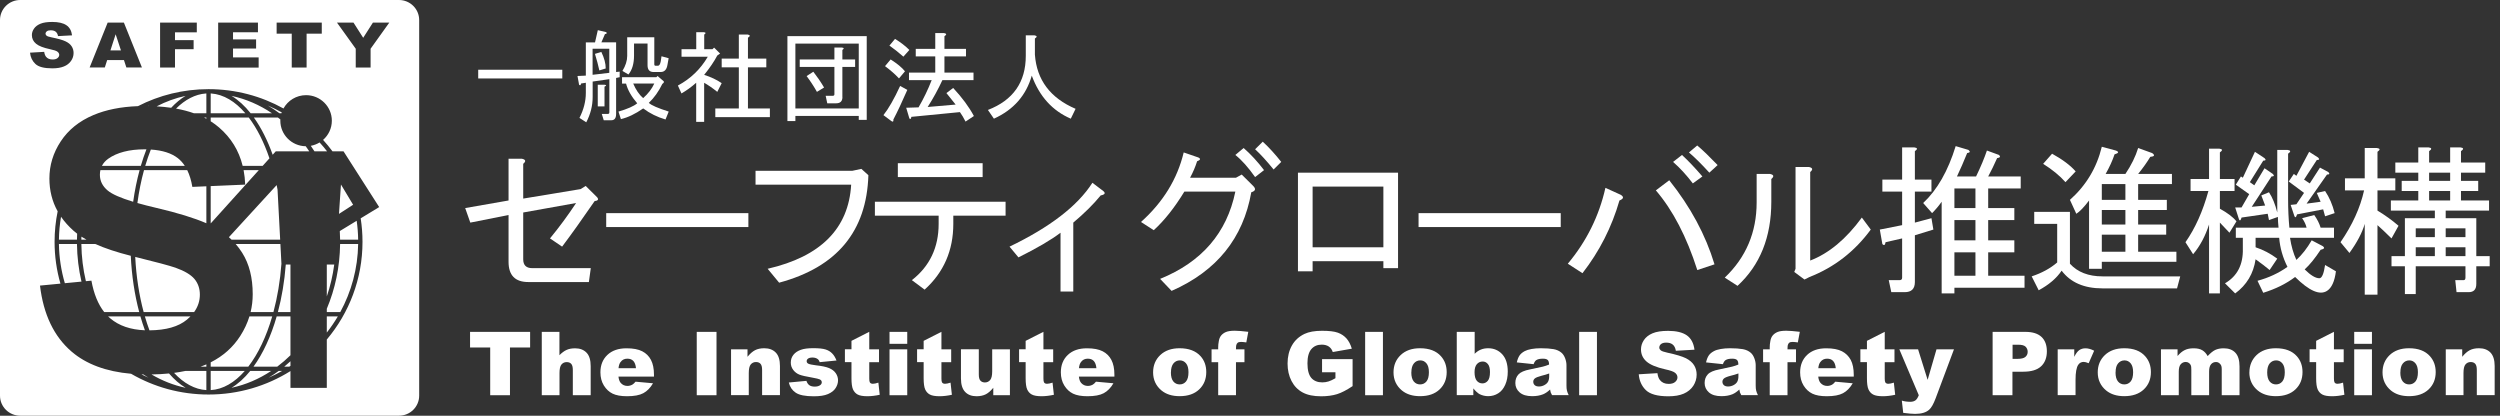 <svg width="433" height="72" viewBox="0 0 433 72" fill="none" xmlns="http://www.w3.org/2000/svg">
<rect x="0" y="0" width="433" height="72" fill="#333333" stroke="none"/>
<path d="M81.425 57.48H91.816V60.185H88.326V68.453H84.903V60.185H81.414V57.48H81.425Z" fill="white"/>
<path d="M93.824 57.48H96.894V61.521C97.314 61.094 97.722 60.788 98.142 60.601C98.55 60.415 99.047 60.328 99.61 60.328C100.449 60.328 101.101 60.58 101.587 61.083C102.073 61.587 102.305 62.364 102.305 63.405V68.453H99.213V64.084C99.213 63.58 99.124 63.23 98.937 63.022C98.749 62.813 98.484 62.715 98.153 62.715C97.777 62.715 97.479 62.857 97.247 63.131C97.015 63.405 96.905 63.908 96.905 64.631V68.453H93.835V57.48H93.824Z" fill="white"/>
<path d="M113.279 65.232H107.117C107.172 65.725 107.305 66.086 107.515 66.327C107.813 66.667 108.199 66.842 108.674 66.842C108.972 66.842 109.259 66.765 109.535 66.612C109.701 66.513 109.878 66.349 110.076 66.108L113.102 66.382C112.638 67.181 112.075 67.751 111.423 68.101C110.772 68.451 109.833 68.627 108.608 68.627C107.548 68.627 106.709 68.473 106.101 68.178C105.494 67.882 104.986 67.411 104.588 66.765C104.191 66.119 103.992 65.363 103.992 64.487C103.992 63.25 104.39 62.242 105.196 61.476C106.002 60.709 107.106 60.326 108.519 60.326C109.668 60.326 110.573 60.501 111.236 60.841C111.898 61.18 112.406 61.684 112.749 62.341C113.091 62.998 113.268 63.841 113.268 64.893V65.232H113.279ZM110.154 63.776C110.098 63.184 109.933 62.768 109.679 62.505C109.425 62.242 109.083 62.122 108.652 62.122C108.166 62.122 107.769 62.308 107.481 62.702C107.294 62.943 107.172 63.294 107.128 63.776H110.154Z" fill="white"/>
<path d="M120.676 57.48H124.099V68.453H120.676V57.48Z" fill="white"/>
<path d="M126.607 60.503H129.467V61.795C129.898 61.269 130.329 60.886 130.77 60.656C131.212 60.426 131.742 60.316 132.371 60.316C133.222 60.316 133.884 60.568 134.37 61.072C134.856 61.576 135.088 62.353 135.088 63.394V68.442H131.996V64.072C131.996 63.569 131.908 63.218 131.72 63.01C131.532 62.802 131.267 62.704 130.936 62.704C130.56 62.704 130.262 62.846 130.03 63.12C129.799 63.394 129.688 63.897 129.688 64.62V68.442H126.618V60.492L126.607 60.503Z" fill="white"/>
<path d="M136.623 66.251L139.671 65.966C139.792 66.328 139.969 66.579 140.201 66.733C140.433 66.886 140.731 66.963 141.106 66.963C141.515 66.963 141.835 66.875 142.067 66.7C142.243 66.568 142.332 66.404 142.332 66.218C142.332 65.999 142.221 65.824 141.989 65.714C141.824 65.627 141.382 65.528 140.664 65.397C139.593 65.21 138.854 65.046 138.445 64.882C138.036 64.718 137.683 64.455 137.396 64.083C137.109 63.71 136.965 63.283 136.965 62.801C136.965 62.276 137.12 61.827 137.429 61.444C137.738 61.06 138.158 60.786 138.699 60.589C139.24 60.392 139.958 60.305 140.863 60.305C141.824 60.305 142.52 60.381 142.983 60.524C143.436 60.666 143.822 60.896 144.121 61.203C144.43 61.509 144.673 61.914 144.883 62.44L141.967 62.725C141.89 62.473 141.769 62.287 141.592 62.166C141.349 62.002 141.062 61.925 140.72 61.925C140.377 61.925 140.123 61.991 139.958 62.111C139.792 62.232 139.715 62.385 139.715 62.56C139.715 62.758 139.814 62.9 140.013 62.998C140.212 63.097 140.653 63.185 141.327 63.272C142.354 63.382 143.105 63.546 143.602 63.754C144.099 63.962 144.485 64.247 144.75 64.63C145.015 65.013 145.148 65.43 145.148 65.879C145.148 66.328 145.004 66.787 144.728 67.215C144.452 67.653 144.01 67.992 143.403 68.255C142.796 68.518 141.978 68.638 140.94 68.638C139.472 68.638 138.434 68.43 137.816 68.014C137.197 67.598 136.8 67.006 136.623 66.251Z" fill="white"/>
<path d="M150.556 57.48V60.502H152.245V62.736H150.556V65.55C150.556 65.89 150.589 66.109 150.655 66.218C150.755 66.394 150.931 66.47 151.185 66.47C151.417 66.47 151.726 66.404 152.135 66.273L152.367 68.376C151.605 68.54 150.898 68.627 150.236 68.627C149.474 68.627 148.911 68.529 148.546 68.332C148.182 68.135 147.917 67.839 147.74 67.445C147.564 67.05 147.475 66.404 147.475 65.517V62.725H146.338V60.491H147.475V59.035L150.556 57.469V57.48Z" fill="white"/>
<path d="M154.066 57.48H157.136V59.55H154.066V57.48ZM154.066 60.503H157.136V68.453H154.066V60.503Z" fill="white"/>
<path d="M163.056 57.48V60.502H164.745V62.736H163.056V65.55C163.056 65.89 163.089 66.109 163.155 66.218C163.255 66.394 163.431 66.47 163.685 66.47C163.917 66.47 164.226 66.404 164.635 66.273L164.867 68.376C164.105 68.54 163.398 68.627 162.736 68.627C161.974 68.627 161.411 68.529 161.046 68.332C160.682 68.135 160.417 67.839 160.24 67.445C160.064 67.05 159.975 66.404 159.975 65.517V62.725H158.838V60.491H159.975V59.035L163.056 57.469V57.48Z" fill="white"/>
<path d="M174.907 68.453H172.036V67.161C171.605 67.687 171.175 68.07 170.744 68.289C170.313 68.508 169.772 68.629 169.143 68.629C168.293 68.629 167.63 68.377 167.155 67.873C166.68 67.369 166.438 66.603 166.438 65.551V60.492H169.529V64.862C169.529 65.365 169.618 65.716 169.805 65.924C169.993 66.132 170.258 66.241 170.589 66.241C170.954 66.241 171.252 66.099 171.495 65.825C171.727 65.54 171.848 65.048 171.848 64.325V60.503H174.918V68.453H174.907Z" fill="white"/>
<path d="M180.722 57.48V60.502H182.411V62.736H180.722V65.55C180.722 65.89 180.755 66.109 180.821 66.218C180.921 66.394 181.097 66.47 181.351 66.47C181.583 66.47 181.892 66.404 182.301 66.273L182.533 68.376C181.771 68.54 181.064 68.627 180.402 68.627C179.64 68.627 179.077 68.529 178.712 68.332C178.348 68.135 178.083 67.839 177.906 67.445C177.73 67.05 177.641 66.404 177.641 65.517V62.725H176.504V60.491H177.641V59.035L180.722 57.469V57.48Z" fill="white"/>
<path d="M193.025 65.232H186.863C186.918 65.725 187.051 66.086 187.261 66.327C187.559 66.667 187.945 66.842 188.42 66.842C188.718 66.842 189.005 66.765 189.281 66.612C189.447 66.513 189.624 66.349 189.822 66.108L192.848 66.382C192.384 67.181 191.821 67.751 191.17 68.101C190.518 68.451 189.58 68.627 188.354 68.627C187.294 68.627 186.455 68.473 185.847 68.178C185.24 67.882 184.732 67.411 184.335 66.765C183.937 66.119 183.738 65.363 183.738 64.487C183.738 63.25 184.136 62.242 184.942 61.476C185.748 60.709 186.852 60.326 188.266 60.326C189.414 60.326 190.319 60.501 190.982 60.841C191.644 61.18 192.152 61.684 192.495 62.341C192.837 62.998 193.014 63.841 193.014 64.893V65.232H193.025ZM189.9 63.776C189.845 63.184 189.679 62.768 189.425 62.505C189.171 62.242 188.829 62.122 188.398 62.122C187.912 62.122 187.515 62.308 187.228 62.702C187.04 62.943 186.918 63.294 186.874 63.776H189.9Z" fill="white"/>
<path d="M199.717 64.499C199.717 63.284 200.125 62.288 200.954 61.499C201.782 60.711 202.897 60.316 204.299 60.316C205.9 60.316 207.115 60.776 207.943 61.696C208.606 62.441 208.926 63.35 208.926 64.445C208.926 65.671 208.517 66.668 207.7 67.445C206.883 68.223 205.757 68.617 204.31 68.617C203.018 68.617 201.98 68.288 201.185 67.642C200.214 66.843 199.717 65.781 199.717 64.489V64.499ZM202.798 64.499C202.798 65.211 202.941 65.726 203.228 66.076C203.515 66.416 203.88 66.58 204.321 66.58C204.763 66.58 205.127 66.416 205.415 66.076C205.702 65.737 205.845 65.2 205.845 64.467C205.845 63.777 205.702 63.262 205.415 62.923C205.127 62.583 204.774 62.419 204.354 62.419C203.902 62.419 203.537 62.594 203.25 62.934C202.963 63.273 202.809 63.799 202.809 64.499H202.798Z" fill="white"/>
<path d="M214.071 60.503H215.54V62.737H214.071V68.453H210.99V62.737H209.842V60.503H210.99V60.141C210.99 59.813 211.023 59.462 211.101 59.068C211.167 58.674 211.299 58.356 211.498 58.115C211.697 57.874 211.962 57.666 212.315 57.513C212.669 57.36 213.177 57.283 213.85 57.283C214.391 57.283 215.175 57.349 216.202 57.469L215.86 59.309C215.495 59.254 215.197 59.221 214.965 59.221C214.689 59.221 214.491 59.265 214.369 59.364C214.248 59.451 214.159 59.605 214.115 59.802C214.093 59.911 214.071 60.141 214.071 60.503Z" fill="white"/>
<path d="M228.98 64.477V62.199H234.269V66.875C233.253 67.554 232.358 68.025 231.586 68.265C230.813 68.506 229.885 68.638 228.825 68.638C227.511 68.638 226.44 68.419 225.612 67.97C224.784 67.521 224.143 66.864 223.69 65.988C223.238 65.112 223.006 64.104 223.006 62.965C223.006 61.772 223.26 60.731 223.757 59.844C224.254 58.958 224.982 58.289 225.943 57.83C226.694 57.479 227.699 57.293 228.969 57.293C230.238 57.293 231.111 57.403 231.718 57.621C232.325 57.84 232.822 58.18 233.231 58.64C233.628 59.1 233.926 59.691 234.136 60.392L230.835 60.972C230.702 60.556 230.47 60.239 230.15 60.02C229.83 59.801 229.41 59.691 228.913 59.691C228.162 59.691 227.566 59.954 227.125 60.469C226.683 60.983 226.451 61.805 226.451 62.922C226.451 64.104 226.683 64.958 227.125 65.462C227.566 65.966 228.207 66.229 229.013 66.229C229.399 66.229 229.764 66.174 230.106 66.064C230.448 65.955 230.846 65.769 231.298 65.506V64.477H229.013H228.98Z" fill="white"/>
<path d="M236.443 57.48H239.524V68.453H236.443V57.48Z" fill="white"/>
<path d="M241.357 64.499C241.357 63.284 241.766 62.288 242.594 61.499C243.422 60.711 244.538 60.316 245.94 60.316C247.541 60.316 248.756 60.776 249.573 61.696C250.235 62.441 250.566 63.35 250.566 64.445C250.566 65.671 250.158 66.668 249.341 67.445C248.524 68.223 247.397 68.617 245.951 68.617C244.659 68.617 243.621 68.288 242.826 67.642C241.854 66.843 241.357 65.781 241.357 64.489V64.499ZM244.438 64.499C244.438 65.211 244.582 65.726 244.869 66.076C245.156 66.416 245.52 66.58 245.962 66.58C246.404 66.58 246.768 66.416 247.055 66.076C247.342 65.737 247.486 65.2 247.486 64.467C247.486 63.777 247.342 63.262 247.055 62.923C246.768 62.583 246.415 62.419 245.995 62.419C245.542 62.419 245.178 62.594 244.891 62.934C244.604 63.273 244.449 63.799 244.449 64.499H244.438Z" fill="white"/>
<path d="M252.311 57.48H255.413V61.279C255.723 60.962 256.065 60.721 256.462 60.557C256.849 60.393 257.279 60.316 257.754 60.316C258.726 60.316 259.543 60.666 260.184 61.356C260.824 62.057 261.144 63.053 261.144 64.357C261.144 65.222 261.001 65.988 260.703 66.645C260.415 67.302 260.007 67.806 259.488 68.124C258.969 68.452 258.395 68.616 257.765 68.616C257.224 68.616 256.738 68.496 256.286 68.277C255.954 68.102 255.579 67.762 255.181 67.269V68.441H252.311V57.469V57.48ZM255.391 64.455C255.391 65.134 255.524 65.638 255.778 65.945C256.032 66.251 256.363 66.404 256.76 66.404C257.125 66.404 257.434 66.251 257.688 65.955C257.942 65.649 258.063 65.145 258.063 64.433C258.063 63.809 257.942 63.338 257.699 63.053C257.456 62.758 257.158 62.615 256.816 62.615C256.396 62.615 256.054 62.769 255.789 63.075C255.524 63.382 255.391 63.853 255.391 64.477V64.455Z" fill="white"/>
<path d="M265.648 63.076L262.711 62.769C262.821 62.266 262.987 61.86 263.186 61.565C263.396 61.269 263.694 61.017 264.091 60.809C264.378 60.656 264.765 60.535 265.251 60.448C265.748 60.36 266.278 60.316 266.852 60.316C267.768 60.316 268.508 60.371 269.071 60.47C269.634 60.568 270.098 60.787 270.463 61.105C270.728 61.335 270.926 61.652 271.081 62.057C271.235 62.463 271.313 62.868 271.313 63.24V66.755C271.313 67.128 271.335 67.423 271.39 67.631C271.434 67.839 271.545 68.113 271.699 68.442H268.817C268.696 68.234 268.63 68.08 268.585 67.971C268.552 67.861 268.519 67.697 268.475 67.467C268.066 67.85 267.669 68.124 267.271 68.288C266.73 68.507 266.101 68.617 265.372 68.617C264.411 68.617 263.694 68.398 263.197 67.96C262.7 67.522 262.457 66.974 262.457 66.339C262.457 65.737 262.634 65.244 262.998 64.85C263.362 64.456 264.014 64.171 264.975 63.985C266.123 63.755 266.874 63.591 267.216 63.503C267.558 63.415 267.923 63.295 268.298 63.142C268.298 62.769 268.221 62.507 268.066 62.353C267.912 62.2 267.636 62.123 267.238 62.123C266.73 62.123 266.355 62.2 266.101 62.364C265.902 62.485 265.748 62.725 265.626 63.065L265.648 63.076ZM268.32 64.686C267.901 64.839 267.459 64.97 266.995 65.08C266.377 65.244 265.979 65.408 265.814 65.562C265.637 65.726 265.56 65.912 265.56 66.12C265.56 66.361 265.648 66.558 265.814 66.712C265.979 66.865 266.233 66.942 266.554 66.942C266.874 66.942 267.216 66.854 267.503 66.69C267.801 66.525 268.011 66.328 268.133 66.087C268.254 65.846 268.32 65.54 268.32 65.168V64.686Z" fill="white"/>
<path d="M273.51 57.48H276.591V68.453H273.51V57.48Z" fill="white"/>
<path d="M283.811 64.828L287.068 64.631C287.134 65.156 287.278 65.55 287.499 65.824C287.852 66.273 288.36 66.492 289.011 66.492C289.497 66.492 289.873 66.383 290.138 66.153C290.403 65.923 290.535 65.66 290.535 65.364C290.535 65.069 290.414 64.828 290.16 64.598C289.906 64.368 289.321 64.16 288.404 63.963C286.902 63.623 285.831 63.185 285.191 62.627C284.55 62.068 284.219 61.367 284.219 60.513C284.219 59.944 284.385 59.418 284.716 58.914C285.047 58.411 285.544 58.017 286.207 57.732C286.869 57.447 287.775 57.305 288.923 57.305C290.336 57.305 291.419 57.568 292.158 58.082C292.898 58.608 293.34 59.429 293.483 60.568L290.259 60.754C290.171 60.261 289.994 59.9 289.718 59.681C289.442 59.451 289.067 59.342 288.581 59.342C288.183 59.342 287.885 59.429 287.686 59.593C287.488 59.758 287.388 59.966 287.388 60.207C287.388 60.382 287.477 60.535 287.642 60.678C287.808 60.82 288.183 60.951 288.791 61.083C290.281 61.4 291.352 61.729 292.004 62.046C292.644 62.375 293.119 62.78 293.417 63.262C293.715 63.744 293.859 64.291 293.859 64.882C293.859 65.583 293.66 66.229 293.274 66.832C292.876 67.423 292.335 67.872 291.628 68.179C290.922 68.485 290.038 68.638 288.967 68.638C287.09 68.638 285.787 68.277 285.058 67.565C284.33 66.854 283.921 65.934 283.833 64.828H283.811Z" fill="white"/>
<path d="M298.422 63.076L295.485 62.769C295.596 62.266 295.761 61.86 295.96 61.565C296.159 61.269 296.468 61.017 296.865 60.809C297.141 60.656 297.539 60.535 298.025 60.448C298.522 60.36 299.052 60.316 299.626 60.316C300.542 60.316 301.282 60.371 301.845 60.47C302.408 60.568 302.872 60.787 303.237 61.105C303.502 61.335 303.7 61.652 303.855 62.057C304.01 62.463 304.087 62.868 304.087 63.24V66.755C304.087 67.128 304.109 67.423 304.164 67.631C304.208 67.839 304.319 68.113 304.473 68.442H301.591C301.47 68.234 301.404 68.08 301.359 67.971C301.326 67.861 301.293 67.697 301.249 67.467C300.841 67.85 300.443 68.124 300.045 68.288C299.504 68.507 298.875 68.617 298.157 68.617C297.197 68.617 296.479 68.398 295.982 67.96C295.485 67.522 295.242 66.974 295.242 66.339C295.242 65.737 295.419 65.244 295.783 64.85C296.137 64.456 296.799 64.171 297.76 63.985C298.908 63.755 299.659 63.591 300.001 63.503C300.344 63.415 300.708 63.295 301.083 63.142C301.083 62.769 301.006 62.507 300.852 62.353C300.697 62.2 300.421 62.123 300.023 62.123C299.515 62.123 299.14 62.2 298.886 62.364C298.687 62.485 298.533 62.725 298.411 63.065L298.422 63.076ZM301.083 64.686C300.664 64.839 300.222 64.97 299.758 65.08C299.129 65.244 298.743 65.408 298.577 65.562C298.411 65.726 298.323 65.912 298.323 66.12C298.323 66.361 298.411 66.558 298.577 66.712C298.743 66.865 298.996 66.942 299.317 66.942C299.637 66.942 299.979 66.854 300.277 66.69C300.575 66.525 300.785 66.328 300.907 66.087C301.028 65.846 301.094 65.54 301.094 65.168V64.686H301.083Z" fill="white"/>
<path d="M309.596 60.503H311.065V62.737H309.596V68.453H306.516V62.737H305.367V60.503H306.516V60.141C306.516 59.813 306.549 59.462 306.626 59.068C306.692 58.674 306.825 58.356 307.023 58.115C307.222 57.874 307.487 57.666 307.841 57.513C308.194 57.36 308.702 57.283 309.375 57.283C309.917 57.283 310.701 57.349 311.727 57.469L311.385 59.309C311.021 59.254 310.723 59.221 310.491 59.221C310.215 59.221 310.016 59.265 309.894 59.364C309.773 59.451 309.685 59.605 309.64 59.802C309.618 59.911 309.596 60.141 309.596 60.503Z" fill="white"/>
<path d="M321.081 65.232H314.919C314.974 65.725 315.107 66.086 315.317 66.327C315.615 66.667 316.001 66.842 316.476 66.842C316.774 66.842 317.061 66.765 317.337 66.612C317.503 66.513 317.68 66.349 317.867 66.108L320.893 66.382C320.429 67.181 319.866 67.751 319.215 68.101C318.563 68.451 317.624 68.627 316.399 68.627C315.339 68.627 314.5 68.473 313.892 68.178C313.285 67.882 312.777 67.411 312.379 66.765C311.982 66.119 311.783 65.363 311.783 64.487C311.783 63.25 312.181 62.242 312.987 61.476C313.793 60.709 314.897 60.326 316.31 60.326C317.459 60.326 318.364 60.501 319.027 60.841C319.689 61.18 320.197 61.684 320.551 62.341C320.893 62.998 321.07 63.841 321.07 64.893V65.232H321.081ZM317.956 63.776C317.901 63.184 317.735 62.768 317.481 62.505C317.227 62.242 316.885 62.122 316.454 62.122C315.968 62.122 315.582 62.308 315.284 62.702C315.096 62.943 314.974 63.294 314.93 63.776H317.956Z" fill="white"/>
<path d="M326.435 57.48V60.502H328.124V62.736H326.435V65.55C326.435 65.89 326.468 66.109 326.534 66.218C326.634 66.394 326.81 66.47 327.064 66.47C327.296 66.47 327.605 66.404 328.014 66.273L328.246 68.376C327.484 68.54 326.777 68.627 326.115 68.627C325.353 68.627 324.79 68.529 324.425 68.332C324.061 68.135 323.796 67.839 323.619 67.445C323.442 67.05 323.354 66.404 323.354 65.517V62.725H322.217V60.491H323.354V59.035L326.435 57.469V57.48Z" fill="white"/>
<path d="M328.965 60.502H332.211L333.867 65.791L335.402 60.502H338.428L335.248 69C334.883 69.963 334.519 70.62 334.133 70.96C333.602 71.442 332.785 71.683 331.692 71.683C331.251 71.683 330.566 71.628 329.638 71.507L329.395 69.383C329.837 69.525 330.334 69.591 330.875 69.591C331.239 69.591 331.527 69.503 331.758 69.339C331.979 69.175 332.167 68.879 332.333 68.452L328.965 60.502Z" fill="white"/>
<path d="M345.121 57.48H350.808C352.044 57.48 352.972 57.776 353.59 58.356C354.209 58.937 354.518 59.769 354.518 60.853C354.518 61.937 354.187 62.824 353.513 63.449C352.839 64.073 351.813 64.379 350.432 64.379H348.555V68.453H345.121V57.48ZM348.566 62.156H349.405C350.068 62.156 350.532 62.047 350.797 61.817C351.062 61.587 351.194 61.302 351.194 60.941C351.194 60.58 351.073 60.306 350.852 60.065C350.62 59.824 350.189 59.703 349.549 59.703H348.577V62.156H348.566Z" fill="white"/>
<path d="M356.381 60.501H359.263V61.804C359.539 61.235 359.826 60.852 360.124 60.644C360.422 60.436 360.787 60.326 361.217 60.326C361.648 60.326 362.167 60.468 362.708 60.742L361.758 62.91C361.394 62.757 361.107 62.681 360.897 62.681C360.5 62.681 360.179 62.845 359.958 63.173C359.638 63.633 359.484 64.509 359.484 65.78V68.441H356.392V60.49L356.381 60.501Z" fill="white"/>
<path d="M363.328 64.499C363.328 63.284 363.737 62.288 364.565 61.499C365.393 60.711 366.508 60.316 367.911 60.316C369.523 60.316 370.726 60.776 371.543 61.696C372.206 62.441 372.537 63.35 372.537 64.445C372.537 65.671 372.129 66.668 371.312 67.445C370.494 68.223 369.357 68.617 367.922 68.617C366.63 68.617 365.592 68.288 364.797 67.642C363.825 66.843 363.328 65.781 363.328 64.489V64.499ZM366.409 64.499C366.409 65.211 366.552 65.726 366.839 66.076C367.127 66.416 367.491 66.58 367.933 66.58C368.374 66.58 368.739 66.416 369.026 66.076C369.313 65.737 369.456 65.2 369.456 64.467C369.456 63.777 369.313 63.262 369.026 62.923C368.739 62.583 368.385 62.419 367.966 62.419C367.524 62.419 367.149 62.594 366.862 62.934C366.563 63.273 366.42 63.799 366.42 64.499H366.409Z" fill="white"/>
<path d="M374.281 60.501H377.152V61.662C377.561 61.18 377.98 60.83 378.4 60.633C378.82 60.425 379.327 60.326 379.924 60.326C380.564 60.326 381.072 60.436 381.448 60.666C381.823 60.896 382.121 61.224 382.364 61.673C382.85 61.158 383.281 60.797 383.678 60.611C384.076 60.425 384.561 60.326 385.147 60.326C386.008 60.326 386.681 60.578 387.156 61.082C387.642 61.586 387.885 62.385 387.885 63.458V68.451H384.804V63.918C384.804 63.557 384.738 63.294 384.595 63.119C384.385 62.845 384.131 62.702 383.822 62.702C383.457 62.702 383.17 62.834 382.949 63.097C382.728 63.359 382.618 63.776 382.618 64.345V68.451H379.537V64.071C379.537 63.721 379.515 63.48 379.482 63.359C379.416 63.162 379.305 62.998 379.14 62.878C378.974 62.757 378.786 62.691 378.577 62.691C378.223 62.691 377.936 62.823 377.704 63.086C377.472 63.349 377.362 63.787 377.362 64.389V68.451H374.281V60.501Z" fill="white"/>
<path d="M389.597 64.499C389.597 63.284 390.017 62.288 390.834 61.499C391.662 60.711 392.777 60.316 394.179 60.316C395.781 60.316 396.995 60.776 397.812 61.696C398.475 62.441 398.795 63.35 398.795 64.445C398.795 65.671 398.386 66.668 397.569 67.445C396.752 68.223 395.615 68.617 394.179 68.617C392.888 68.617 391.85 68.288 391.055 67.642C390.083 66.843 389.586 65.781 389.586 64.489L389.597 64.499ZM392.678 64.499C392.678 65.211 392.821 65.726 393.108 66.076C393.395 66.416 393.76 66.58 394.202 66.58C394.643 66.58 395.008 66.416 395.295 66.076C395.582 65.737 395.725 65.2 395.725 64.467C395.725 63.777 395.582 63.262 395.295 62.923C395.008 62.583 394.654 62.419 394.235 62.419C393.782 62.419 393.418 62.594 393.119 62.934C392.832 63.273 392.678 63.799 392.678 64.499Z" fill="white"/>
<path d="M404.238 57.48V60.502H405.927V62.736H404.238V65.55C404.238 65.89 404.271 66.109 404.337 66.218C404.436 66.394 404.613 66.47 404.867 66.47C405.099 66.47 405.408 66.404 405.817 66.273L406.049 68.376C405.287 68.54 404.58 68.627 403.917 68.627C403.155 68.627 402.592 68.529 402.228 68.332C401.864 68.135 401.599 67.839 401.422 67.445C401.245 67.05 401.157 66.404 401.157 65.517V62.725H400.02V60.491H401.157V59.035L404.238 57.469V57.48Z" fill="white"/>
<path d="M407.75 57.48H410.82V59.55H407.75V57.48ZM407.75 60.503H410.82V68.453H407.75V60.503Z" fill="white"/>
<path d="M412.654 64.499C412.654 63.284 413.063 62.288 413.891 61.499C414.719 60.711 415.834 60.316 417.237 60.316C418.849 60.316 420.052 60.776 420.87 61.696C421.532 62.441 421.863 63.35 421.863 64.445C421.863 65.671 421.455 66.668 420.638 67.445C419.821 68.223 418.683 68.617 417.248 68.617C415.956 68.617 414.918 68.288 414.123 67.642C413.151 66.843 412.654 65.781 412.654 64.489V64.499ZM415.735 64.499C415.735 65.211 415.879 65.726 416.166 66.076C416.453 66.416 416.817 66.58 417.259 66.58C417.701 66.58 418.065 66.416 418.352 66.076C418.639 65.737 418.783 65.2 418.783 64.467C418.783 63.777 418.639 63.262 418.352 62.923C418.065 62.583 417.712 62.419 417.292 62.419C416.85 62.419 416.475 62.594 416.188 62.934C415.89 63.273 415.746 63.799 415.746 64.499H415.735Z" fill="white"/>
<path d="M423.596 60.503H426.456V61.795C426.886 61.269 427.317 60.886 427.759 60.656C428.2 60.426 428.73 60.316 429.36 60.316C430.21 60.316 430.872 60.568 431.358 61.072C431.833 61.576 432.076 62.353 432.076 63.394V68.442H428.984V64.072C428.984 63.569 428.896 63.218 428.708 63.01C428.52 62.802 428.255 62.704 427.924 62.704C427.549 62.704 427.251 62.846 427.019 63.12C426.787 63.394 426.676 63.897 426.676 64.62V68.442H423.607V60.492L423.596 60.503Z" fill="white"/>
<path d="M97.356 42.717L95.258 41.294C96.881 39.323 98.383 37.275 99.785 35.161L90.621 36.804V44.907C90.621 45.926 91.139 46.441 92.166 46.441H102.325L101.994 48.85H91.504C89.218 48.85 88.081 47.678 88.081 45.346V37.242L81.456 38.556L80.572 36.038L88.081 34.724V27.496H90.4C91.062 27.639 91.139 27.934 90.621 28.372V34.395L100.558 32.752L101.442 32.205L103.429 34.176C103.727 34.537 103.573 34.767 102.988 34.833C100.779 38.041 98.902 40.67 97.356 42.717Z" fill="white"/>
<path d="M104.996 39.325V36.916H129.62V39.325H104.996Z" fill="white"/>
<path d="M132.957 46.552C142.155 44.438 146.981 39.576 147.422 31.988H130.859V29.578H147.643L149.189 29.25L150.404 30.345C150.106 40.058 144.96 46.267 134.945 48.961L132.957 46.552Z" fill="white"/>
<path d="M162.573 37.353H151.531V34.944H174.167V37.353H165.113V38.776C165.113 43.376 163.457 47.175 160.144 50.165L157.936 48.522C161.027 46.113 162.573 42.861 162.573 38.776V37.353ZM155.506 30.673V28.264H170.192V30.673H155.506Z" fill="white"/>
<path d="M185.892 50.493H183.683V40.309C182.06 41.547 179.631 42.97 176.395 44.58L174.85 42.718C181.839 39.356 186.631 35.677 189.204 31.658L191.081 33.082C191.523 33.443 191.38 33.706 190.64 33.848C189.392 35.381 187.802 36.947 185.892 38.557V50.493Z" fill="white"/>
<path d="M202.919 50.382L200.932 48.302C208.142 45.378 212.493 40.341 213.961 33.19H205.128C203.438 35.961 201.672 38.194 199.828 39.87L197.619 38.446C201.451 35.019 203.913 31 205.017 26.401L207.557 27.277C207.999 27.496 207.921 27.715 207.336 27.934C207.038 28.886 206.64 29.828 206.122 30.781H214.072L215.066 30.233L217.053 32.205C217.561 32.719 217.462 33.081 216.722 33.3C215.32 41.261 210.726 46.955 202.919 50.382ZM213.961 26.839L215.397 25.634C216.645 26.729 217.826 28.01 218.93 29.467L217.384 30.671C216.203 28.996 215.066 27.715 213.961 26.839ZM217.384 25.853L218.709 24.539C219.814 25.558 220.874 26.729 221.912 28.043L220.587 29.357C219.405 27.901 218.345 26.729 217.384 25.853Z" fill="white"/>
<path d="M242.141 46.444H239.601V45.239H227.344V46.991H224.805V29.908H242.141V46.444ZM227.344 32.317V42.83H239.601V32.317H227.344Z" fill="white"/>
<path d="M245.695 39.325V36.916H270.319V39.325H245.695Z" fill="white"/>
<path d="M280.71 33.739C281.295 34.1 281.229 34.429 280.489 34.724C279.164 39.324 277.033 43.529 274.085 47.317L271.545 45.675C274.78 41.809 276.956 37.429 278.06 32.534L280.71 33.739ZM289.113 31.22C292.79 35.819 295.407 40.67 296.953 45.784L293.971 46.77C292.127 40.999 289.742 36.411 286.794 32.972L289.113 31.22ZM294.855 30.563L293.198 31.768C292.094 30.311 290.946 29.063 289.775 28.044L291.321 26.84C292.425 27.858 293.607 29.107 294.855 30.563ZM297.494 28.592L296.058 29.906C294.733 28.45 293.552 27.278 292.525 26.402L293.96 25.197C294.921 25.997 296.091 27.136 297.494 28.592Z" fill="white"/>
<path d="M298.73 48.085C302.407 44.581 304.251 40.234 304.251 35.054V30.126H306.57C307.233 30.269 307.31 30.564 306.791 31.003V34.945C306.791 41.077 304.837 45.928 300.939 49.509L298.73 48.085ZM313.527 45.129C316.762 43.891 319.743 41.406 322.471 37.682L324.017 39.763C321.223 43.563 317.69 46.3 313.416 47.976L312.533 48.414L310.766 47.1L310.987 46.552V28.922H313.306C313.968 29.064 314.046 29.36 313.527 29.798V45.129Z" fill="white"/>
<path d="M327.572 50.602L327.13 48.522H329.007C329.305 48.522 329.449 48.38 329.449 48.084V41.294L326.578 41.952C326.501 42.466 326.324 42.576 326.026 42.28L325.584 39.761L329.449 38.995V33.191H326.026V31.11H329.449V25.526H331.547C332.132 25.602 332.176 25.821 331.657 26.183V31.11H334.528V33.191H331.657V38.557L334.528 37.79L334.859 39.761L331.657 40.747V48.85C331.657 50.022 331.072 50.602 329.89 50.602H327.572ZM333.093 35.162C335.522 32.895 337.399 29.61 338.724 25.307L340.932 25.964C341.297 26.259 341.231 26.434 340.712 26.511C340.126 27.968 339.53 29.326 338.945 30.563H342.257C343.064 28.887 343.693 27.387 344.135 26.073L346.233 26.84C346.531 27.135 346.42 27.311 345.901 27.387C345.382 28.559 344.874 29.61 344.355 30.563H349.987V32.644H344.355V36.038H348.883V38.119H344.355V41.623H348.883V43.704H344.355V47.755H350.649V49.836H338.503V50.822H336.295V34.943C335.776 35.677 335.224 36.334 334.638 36.914L333.093 35.162ZM338.503 36.038H342.147V32.644H338.503V36.038ZM338.503 41.623H342.147V38.119H338.503V41.623ZM338.503 47.755H342.147V43.704H338.503V47.755Z" fill="white"/>
<path d="M351.887 47.867C353.653 47.286 355.122 46.476 356.304 45.458V38.778H352.328V36.697H358.512V45.676C359.837 47.133 361.714 47.867 364.143 47.867H377.615L377.063 49.947H364.143C360.974 49.947 358.622 48.929 357.076 46.881C356.193 48.195 354.868 49.323 353.101 50.276L351.887 47.867ZM357.739 31.55C356.778 30.455 355.486 29.393 353.874 28.375L355.42 26.622C357.264 27.641 358.622 28.67 359.506 29.689L357.739 31.55ZM359.616 37.026L358.512 34.616C361.306 32.131 363.15 29.064 364.033 25.418L366.462 26.075C367.047 26.294 366.981 26.513 366.241 26.732C365.877 27.827 365.358 28.955 364.696 30.127H368.119C369.145 28.594 369.885 27.093 370.327 25.637L372.756 26.513C373.275 26.874 373.165 27.104 372.425 27.17C371.906 28.046 371.21 29.032 370.327 30.127H376.179V31.879H370.327V34.616H375.296V36.368H370.327V38.887H375.185V40.639H370.327V43.596H376.952V45.348H364.033V46.553H361.825V34.726C360.941 35.898 360.201 36.664 359.616 37.026ZM364.033 31.879V34.616H368.119V31.879H364.033ZM364.033 36.368V38.887H368.119V36.368H364.033ZM364.033 40.639V43.596H368.119V40.639H364.033Z" fill="white"/>
<path d="M386.141 40.308C385.334 39.432 384.782 38.852 384.484 38.556V50.821H382.607V38.885C381.945 40.933 381.028 42.641 379.847 44.032L378.521 41.951C380.211 39.542 381.536 36.585 382.497 33.081H379.405V31H382.607V25.744H384.374C384.959 25.821 385.003 26.04 384.484 26.401V31H387.024V33.081H384.484V36.147C385.809 36.881 386.77 37.604 387.355 38.337L386.141 40.308ZM396.299 34.505C396.299 36.257 396.377 37.899 396.52 39.432H399.501C399.358 38.852 399.093 38.304 398.728 37.79L400.826 37.242C401.345 37.976 401.71 38.699 401.931 39.432H404.249V41.184H396.63C396.851 42.641 397.216 43.922 397.735 45.017C398.695 44.141 399.579 43.013 400.385 41.623L402.262 42.608C402.704 42.904 402.593 43.123 401.931 43.265C400.97 44.721 400.054 45.86 399.17 46.66C400.197 47.678 401.047 48.193 401.71 48.193C402.151 48.193 402.483 47.426 402.704 45.893L404.581 46.988C404.36 48.74 403.841 49.868 403.035 50.383C401.787 51.182 399.943 50.383 397.514 47.974C395.968 49.145 394.124 50.054 391.993 50.711L390.999 48.631C392.909 48.116 394.643 47.317 396.189 46.222C395.383 44.623 394.897 42.937 394.753 41.184H390.668V42.827C391.993 43.265 393.241 43.922 394.422 44.798L393.097 46.769C392.512 46.266 391.695 45.641 390.668 44.908C390.303 47.393 389.122 49.364 387.134 50.821L385.368 49.069C387.499 47.831 388.537 45.816 388.459 43.046V41.184H387.245V39.432H394.643C394.566 38.699 394.532 38.085 394.532 37.571L392.987 38.118L392.766 37.023L388.239 37.68C388.095 38.195 387.94 38.304 387.797 38.009L387.134 35.928H388.239L389.564 33.629L387.245 31.986L388.128 30.562L388.459 30.781L390.557 26.292L392.214 27.387C392.512 27.682 392.434 27.825 391.993 27.825L389.674 31.548L390.447 32.096L392.214 29.139L393.649 30.124C393.947 30.42 393.87 30.562 393.428 30.562L390.005 35.819L392.324 35.6L391.662 33.848L392.987 33.3C393.572 34.176 394.058 35.348 394.422 36.804V25.963H396.189C396.774 26.04 396.818 26.259 396.299 26.62V34.505ZM402.372 36.257L397.845 37.133C397.702 37.647 397.547 37.757 397.403 37.461L396.741 35.49L397.735 35.381L399.06 33.41L396.41 31.438L397.293 30.124L397.735 30.453L399.943 26.292L401.489 27.277C401.787 27.573 401.71 27.715 401.268 27.715L399.06 31.11L400.053 31.767L401.82 29.029L403.256 29.796C403.554 30.091 403.477 30.234 403.035 30.234L399.501 35.271L401.931 34.943L401.268 33.41L402.704 33.081C403.443 34.176 403.996 35.457 404.36 36.914L402.704 37.461L402.372 36.257Z" fill="white"/>
<path d="M405.375 41.951C407.44 38.962 408.798 35.961 409.461 32.972H406.148V30.891H409.571V25.635H411.669C412.254 25.712 412.298 25.931 411.779 26.292V30.891H414.871V32.972H411.779V36.476C413.104 37.275 414.319 38.151 415.423 39.104L414.209 41.294C413.182 40.276 412.365 39.509 411.779 38.995V51.04H409.571V38.776C409.129 40.309 408.246 41.984 406.921 43.813L405.375 41.951ZM418.405 50.931H416.527V46.112H414.209V44.36H416.527V37.79H421.717V36.476H414.098V34.724H418.846V33.081H415.975V31.329H418.846V29.906H414.871V28.154H418.846V25.525H420.613C421.198 25.602 421.242 25.821 420.723 26.182V28.154H424.367V25.525H426.134C426.719 25.602 426.763 25.821 426.244 26.182V28.154H430.44V29.906H426.244V31.329H429.226V33.081H426.244V34.724H431.103V36.476H423.594V37.79H428.895V44.36H431.213V46.112H428.895V49.179C428.895 50.131 428.453 50.602 427.57 50.602H425.472L425.251 48.522H426.686C426.907 48.522 427.017 48.379 427.017 48.084V46.112H418.405V50.931ZM418.405 41.075H421.717V39.542H418.405V41.075ZM418.405 44.36H421.717V42.827H418.405V44.36ZM420.723 31.329H424.367V29.906H420.723V31.329ZM420.723 34.724H424.367V33.081H420.723V34.724ZM423.594 41.075H427.017V39.542H423.594V41.075ZM423.594 44.36H427.017V42.827H423.594V44.36Z" fill="white"/>
<path d="M97.391 12.078V13.589H82.826V12.078H97.391Z" fill="white"/>
<path d="M101.532 21.178L100.362 20.422C101.102 18.966 101.466 17.52 101.466 16.108V14.334L100.638 14.465C100.594 14.783 100.472 14.848 100.296 14.673L100.02 13.162L101.466 13.096V7.347H103.056L103.542 5.223L104.988 5.562C105.176 5.748 105.099 5.858 104.779 5.902L104.16 7.336H106.711V12.472L107.329 12.406V13.37L106.711 13.501V19.732C106.711 20.466 106.435 20.827 105.883 20.827H104.569L104.227 19.732H105.265C105.452 19.732 105.541 19.645 105.541 19.458V13.709L102.648 14.126V16.797C102.648 18.309 102.283 19.765 101.543 21.178H101.532ZM102.636 8.442V12.954L105.53 12.614V8.442H102.636ZM104.149 8.99C104.657 10.041 104.911 10.994 104.911 11.859L103.807 12.198C103.619 11.333 103.365 10.369 103.045 9.329L104.149 8.99ZM103.531 18.44V14.673H104.701C105.066 14.717 105.066 14.837 104.701 15.012V18.429H103.531V18.44ZM107.738 14.465V13.37H113.679L113.888 13.162L114.926 14.049C115.059 14.18 114.993 14.345 114.717 14.531C114.076 15.856 113.292 16.951 112.376 17.816C112.795 18.232 113.944 18.725 115.821 19.327L115.269 20.696C113.844 20.28 112.552 19.645 111.404 18.779C110.024 19.743 108.732 20.356 107.539 20.63L107.12 19.327C108.688 18.867 109.77 18.396 110.366 17.892C109.35 16.71 108.71 15.571 108.434 14.476H107.749L107.738 14.465ZM109.814 7.555V9.614C109.814 11.027 109.494 12.121 108.842 12.899L107.804 12.286C108.356 11.377 108.632 10.512 108.632 9.68V6.46H113.325V11.114C113.325 11.3 113.391 11.388 113.535 11.388H113.955C114.186 11.388 114.341 11.136 114.44 10.632L114.573 9.745L115.81 10.085L115.6 11.245C115.467 12.067 115.07 12.472 114.429 12.472H113.193C112.508 12.472 112.155 12.089 112.155 11.311V7.544H109.814V7.555ZM109.67 14.465C110.134 15.56 110.708 16.403 111.393 16.994C112.265 16.217 112.917 15.374 113.325 14.465H109.67Z" fill="white"/>
<path d="M121.959 8.52H123.406L123.682 8.246L124.72 9.276L124.234 9.615C123.682 10.666 122.92 11.783 121.959 12.966C123.108 13.327 124.124 13.809 124.996 14.4L124.234 15.912C123.45 15.276 122.688 14.751 121.959 14.335V21.113H120.579V14.335C119.751 15.068 118.901 15.682 118.029 16.185L117.41 14.816C119.619 13.634 121.341 11.969 122.589 9.823H118.04V8.52H120.59V5.574H121.904C122.269 5.618 122.291 5.76 121.971 5.99V8.52H121.959ZM129.545 6.527V10.152H132.725V11.663H129.545V18.781H133.344V20.292H123.892V18.781H127.966V11.663H124.996V10.152H127.966V5.979H129.49C129.954 6.067 129.976 6.253 129.556 6.527H129.545Z" fill="white"/>
<path d="M150.117 20.763H148.737V20.084H137.761V20.971H136.381V6.254H150.117V20.763ZM148.737 18.781V7.557H137.761V18.781H148.737ZM145.91 16.799C145.91 17.533 145.546 17.894 144.806 17.894H143.282L143.006 16.591H144.243C144.431 16.591 144.519 16.504 144.519 16.317V11.598H138.512V10.295H144.519V8.236H145.833C146.197 8.28 146.219 8.422 145.899 8.652V10.295H148.108V11.598H145.899V16.799H145.91ZM140.864 12.419C141.504 13.24 142.134 14.149 142.73 15.157L141.493 15.912C140.985 15.003 140.389 14.084 139.705 13.175L140.875 12.419H140.864Z" fill="white"/>
<path d="M157.151 15.562C156.234 17.665 155.428 19.373 154.732 20.698C154.776 21.059 154.666 21.158 154.39 20.972L153.01 19.942C153.882 18.847 154.854 17.161 155.903 14.883L157.139 15.562H157.151ZM155.704 13.58C155.019 12.846 154.213 12.146 153.286 11.456L154.258 10.295C155.406 11.029 156.234 11.707 156.742 12.354L155.704 13.58ZM156.466 9.813C155.638 9.079 154.832 8.444 154.048 7.897L155.019 6.736C155.991 7.327 156.808 7.962 157.504 8.652L156.466 9.813ZM165.509 18.103L163.919 16.121L165.09 15.234C166.658 16.92 167.85 18.541 168.678 20.096L167.232 21.059C166.912 20.424 166.591 19.877 166.26 19.417L157.846 20.238C157.802 20.599 157.681 20.698 157.504 20.512L156.952 18.661L159.094 18.595C159.966 17.084 160.728 15.518 161.369 13.876H157.438V12.573H161.987V9.769H158.608V8.466H161.987V5.729H163.511C163.975 5.816 163.997 6.002 163.577 6.276V8.466H167.309V9.769H163.577V12.573H168.612V13.876H163.224C162.484 15.475 161.634 17.029 160.673 18.53L165.509 18.114V18.103Z" fill="white"/>
<path d="M177.655 6.122H179.179C179.643 6.21 179.665 6.396 179.245 6.67V9.473C179.566 13.853 181.918 16.974 186.29 18.847L185.462 20.555C182.282 19.186 180.029 16.701 178.704 13.098C177.733 16.514 175.557 19.011 172.145 20.555L171.107 19.044C175.48 17.358 177.666 14.226 177.666 9.67V6.111L177.655 6.122Z" fill="white"/>
<path fill-rule="evenodd" clip-rule="evenodd" d="M0 68.529V3.471C0 1.555 1.568 0 3.5 0H69.101C71.034 0 72.602 1.555 72.602 3.471V68.529C72.602 70.445 71.034 72 69.101 72H3.5C1.568 72 0 70.445 0 68.529ZM13.33 41.514H10.206C10.225 40.162 10.349 38.836 10.572 37.542C11.162 38.398 11.881 39.203 12.73 39.958C12.926 40.133 13.136 40.304 13.36 40.473C13.344 40.818 13.334 41.165 13.33 41.514ZM16.175 19.93C18.35 19.011 20.92 18.494 23.894 18.385C27.558 16.504 31.715 15.441 36.119 15.441C40.828 15.441 45.255 16.656 49.098 18.788C49.855 17.414 51.326 16.482 53.014 16.482C55.477 16.482 57.475 18.464 57.475 20.906C57.475 22.23 56.888 23.418 55.958 24.229C56.53 24.861 57.072 25.52 57.582 26.205H59.495L65.674 35.866L62.47 37.816C62.678 39.143 62.785 40.502 62.785 41.886C62.785 48.316 60.461 54.217 56.602 58.805V67.182H50.308V64.271C46.197 66.843 41.331 68.332 36.12 68.332H36.119C31.229 68.332 26.644 67.021 22.7 64.735C18.377 64.351 14.955 63.079 12.421 60.917C9.351 58.289 7.519 54.468 6.922 49.43L6.933 49.463L10.467 49.124C9.806 46.823 9.452 44.395 9.452 41.886C9.452 40.077 9.636 38.31 9.987 36.602C9.033 34.892 8.556 32.996 8.556 30.913C8.556 28.624 9.208 26.478 10.522 24.485C11.836 22.492 13.713 20.97 16.175 19.93ZM65.674 35.866L65.679 35.863V35.874L65.674 35.866ZM55.355 24.672C55.805 25.166 56.236 25.677 56.646 26.205H54.461C54.256 25.883 54.045 25.567 53.828 25.256C54.379 25.155 54.895 24.954 55.355 24.672ZM52.954 25.329C53.161 25.616 53.364 25.908 53.56 26.205H47.768L47.228 26.804C46.339 24.308 45.236 22.125 43.971 20.357H48.138C48.279 20.465 48.42 20.575 48.559 20.686C48.555 20.759 48.553 20.832 48.553 20.906C48.553 23.328 50.52 25.297 52.954 25.329ZM43.091 20.357C44.501 22.216 45.719 24.622 46.669 27.423L45.495 28.724H42.029C41.377 26.077 40.012 23.862 37.939 22.076C37.492 21.69 37.01 21.334 36.493 21.008V20.357H43.091ZM32.006 28.724C31.659 28.194 31.255 27.748 30.795 27.387C29.699 26.532 28.143 26.032 26.126 25.9C25.772 26.795 25.448 27.738 25.155 28.724H32.006ZM24.389 28.724C24.682 27.73 25.007 26.776 25.361 25.868C25.242 25.866 25.121 25.865 24.998 25.865C22.425 25.865 20.261 26.412 18.759 27.485C18.265 27.836 17.897 28.249 17.654 28.724H24.389ZM17.387 29.469C17.33 29.724 17.302 29.994 17.302 30.278C17.302 31.34 17.755 32.249 18.66 33.005C19.421 33.637 20.886 34.284 23.065 34.948C23.332 33.026 23.708 31.191 24.178 29.469H17.387ZM24.942 29.469C24.453 31.249 24.066 33.158 23.797 35.164C24.766 35.441 25.858 35.721 27.074 36.005C30.758 36.866 33.648 37.758 35.742 38.666V32.265L33.313 32.369C33.126 31.25 32.83 30.283 32.429 29.469H24.942ZM42.192 29.469C42.345 30.267 42.436 31.102 42.467 31.975L36.493 32.232V38.699L44.823 29.469H42.192ZM40.113 41.514C39.961 41.366 39.806 41.221 39.646 41.08L47.916 32.059C47.969 32.316 48.02 32.575 48.069 32.837L48.525 41.514H40.113ZM40.815 42.258H48.564L48.744 45.689C48.523 48.673 48.045 51.492 47.358 54.051H43.406C43.649 53.049 43.77 52.02 43.77 50.963C43.77 48.116 43.173 45.729 41.959 43.802C41.614 43.255 41.233 42.74 40.815 42.258ZM48.13 54.051C48.804 51.518 49.274 48.745 49.498 45.817H50.308V54.051H48.13ZM56.602 53.477V54.051H58.937C60.855 50.53 61.969 46.518 62.032 42.258H58.907C58.859 46.276 58.035 50.08 56.602 53.477ZM50.308 61.53V54.796H47.925C46.933 58.25 45.556 61.227 43.908 63.502H48.023C48.822 62.901 49.585 62.242 50.308 61.53ZM50.308 63.372V62.568C49.959 62.891 49.602 63.203 49.236 63.502H50.107C50.174 63.459 50.241 63.416 50.308 63.372ZM56.602 54.796V57.602C57.299 56.712 57.939 55.774 58.515 54.796H56.602ZM56.602 45.817V51.344C57.2 49.588 57.636 47.737 57.89 45.817H56.602ZM58.907 41.514C58.901 41.012 58.883 40.513 58.853 40.018L61.776 38.239C61.93 39.311 62.017 40.404 62.032 41.514H58.907ZM48.796 19.465C48.779 19.514 48.763 19.563 48.747 19.613H48.394C47.745 19.129 47.073 18.682 46.381 18.276C47.209 18.631 48.015 19.029 48.796 19.465ZM25.646 18.367L25.7 18.368C25.752 18.338 25.803 18.307 25.855 18.277C25.785 18.307 25.715 18.337 25.646 18.367ZM27.136 18.42C28.01 18.47 28.846 18.553 29.645 18.669C30.434 17.825 31.27 17.13 32.144 16.604C30.395 16.978 28.716 17.593 27.136 18.42ZM30.492 18.807C31.597 19.008 32.625 19.276 33.575 19.613H35.742V16.189L35.66 16.191C33.811 16.323 32.061 17.25 30.492 18.807ZM14.092 41.514C14.094 41.338 14.098 41.163 14.103 40.989C14.381 41.167 14.675 41.342 14.987 41.514H14.092ZM41.605 58.202C40.348 60.153 38.649 61.674 36.493 62.757V63.502H43.008C44.706 61.301 46.13 58.313 47.15 54.796H43.201C42.841 55.968 42.31 57.103 41.605 58.202ZM30.387 46.364C29.35 46.004 27.032 45.387 23.421 44.495C23.595 47.922 24.104 51.153 24.882 54.051H33.623C34.284 53.136 34.616 52.128 34.616 51.029C34.616 49.967 34.295 49.058 33.677 48.313C33.048 47.569 31.955 46.923 30.387 46.364ZM22.65 44.303C20.23 43.691 18.177 43.01 16.494 42.258H14.092C14.119 44.485 14.39 46.644 14.876 48.701L15.833 48.609C16.25 50.893 16.987 52.704 18.049 54.051H24.112C23.322 51.085 22.812 47.791 22.65 44.303ZM13.33 42.258C13.357 44.509 13.627 46.692 14.111 48.774L11.231 49.051C10.596 46.889 10.241 44.612 10.206 42.258H13.33ZM19.091 55.136C20.602 56.422 22.614 57.108 25.1 57.205C24.818 56.431 24.557 55.627 24.318 54.796H18.718C18.839 54.914 18.963 55.027 19.091 55.136ZM25.09 54.796C25.333 55.633 25.599 56.441 25.886 57.215C28.75 57.192 30.912 56.579 32.374 55.365C32.597 55.18 32.804 54.99 32.994 54.796H25.09ZM35.488 63.217C35.248 63.317 35.003 63.411 34.753 63.502H35.742V63.109C35.658 63.146 35.574 63.182 35.488 63.217ZM32.113 64.246C31.484 64.38 30.828 64.492 30.147 64.582C31.826 66.381 33.727 67.447 35.742 67.565V64.246H32.113ZM29.273 64.685C28.31 64.783 27.299 64.839 26.241 64.855C28.079 65.936 30.064 66.725 32.151 67.169C31.136 66.559 30.171 65.72 29.273 64.685ZM24.824 64.851C24.714 64.848 24.604 64.846 24.494 64.842C24.896 65.043 25.304 65.234 25.717 65.414C25.416 65.234 25.118 65.046 24.824 64.851ZM35.742 20.357V20.569C35.609 20.497 35.473 20.426 35.336 20.357H35.742ZM36.493 64.246V67.565C38.633 67.441 40.643 66.249 42.397 64.246H36.493ZM43.339 64.246C42.34 65.484 41.251 66.473 40.097 67.167C42.554 66.642 44.869 65.64 46.97 64.246H43.339ZM48.277 64.246C47.707 64.665 47.12 65.055 46.518 65.415C47.323 65.064 48.106 64.674 48.865 64.246H48.277ZM40.097 16.605C42.605 17.141 44.965 18.174 47.1 19.613H43.409C42.39 18.334 41.278 17.316 40.097 16.605ZM36.581 16.191C38.726 16.345 40.739 17.572 42.491 19.613H36.493V16.189L36.581 16.191ZM59.053 31.954L61.162 35.469H61.151L58.711 37.046L59.053 31.965V31.954ZM7.654 8.98L5.202 9.122V9.133C5.28 9.911 5.589 10.568 6.13 11.072C6.671 11.586 7.654 11.838 9.067 11.838C9.873 11.838 10.536 11.729 11.066 11.51C11.596 11.302 12.004 10.973 12.302 10.557C12.601 10.13 12.744 9.67 12.744 9.177C12.744 8.75 12.634 8.367 12.413 8.027C12.192 7.677 11.839 7.392 11.353 7.162C10.867 6.921 10.061 6.702 8.935 6.472C8.482 6.385 8.195 6.286 8.073 6.188C7.952 6.078 7.886 5.969 7.886 5.848C7.886 5.684 7.963 5.542 8.117 5.421C8.261 5.301 8.493 5.246 8.791 5.246C9.144 5.246 9.431 5.323 9.641 5.487C9.851 5.651 9.984 5.903 10.05 6.253L12.479 6.122C12.38 5.312 12.049 4.731 11.485 4.359C10.933 3.987 10.116 3.801 9.056 3.801C8.195 3.801 7.51 3.899 7.013 4.107C6.516 4.315 6.141 4.589 5.898 4.95C5.644 5.301 5.523 5.684 5.523 6.078C5.523 6.681 5.766 7.184 6.251 7.578C6.726 7.973 7.532 8.279 8.659 8.52C9.343 8.663 9.785 8.805 9.973 8.969C10.16 9.122 10.26 9.309 10.26 9.506C10.26 9.714 10.16 9.9 9.962 10.064C9.763 10.229 9.476 10.305 9.111 10.305C8.614 10.305 8.239 10.152 7.974 9.834C7.819 9.637 7.709 9.352 7.654 8.98ZM21.467 10.403H18.563L18.154 11.684H15.526L18.651 3.909H21.456L24.581 11.684H21.886L21.467 10.403ZM20.948 8.727L20.031 5.935L19.126 8.727H20.948ZM34.086 3.92H27.726V11.695H30.309V8.519H33.534V6.953H30.309V5.595H34.086V3.92ZM37.786 3.92H44.677V5.584H40.359V6.822H44.356V8.409H40.359V9.943H44.798V11.706H37.786V3.92ZM55.731 3.92H47.913V5.836H50.53V11.695H53.103V5.836H55.731V3.92ZM58.368 3.92H61.228L62.906 6.548L64.585 3.92H67.423L64.187 8.442V11.695H61.614V8.442L58.368 3.92Z" fill="white"/>
</svg>
